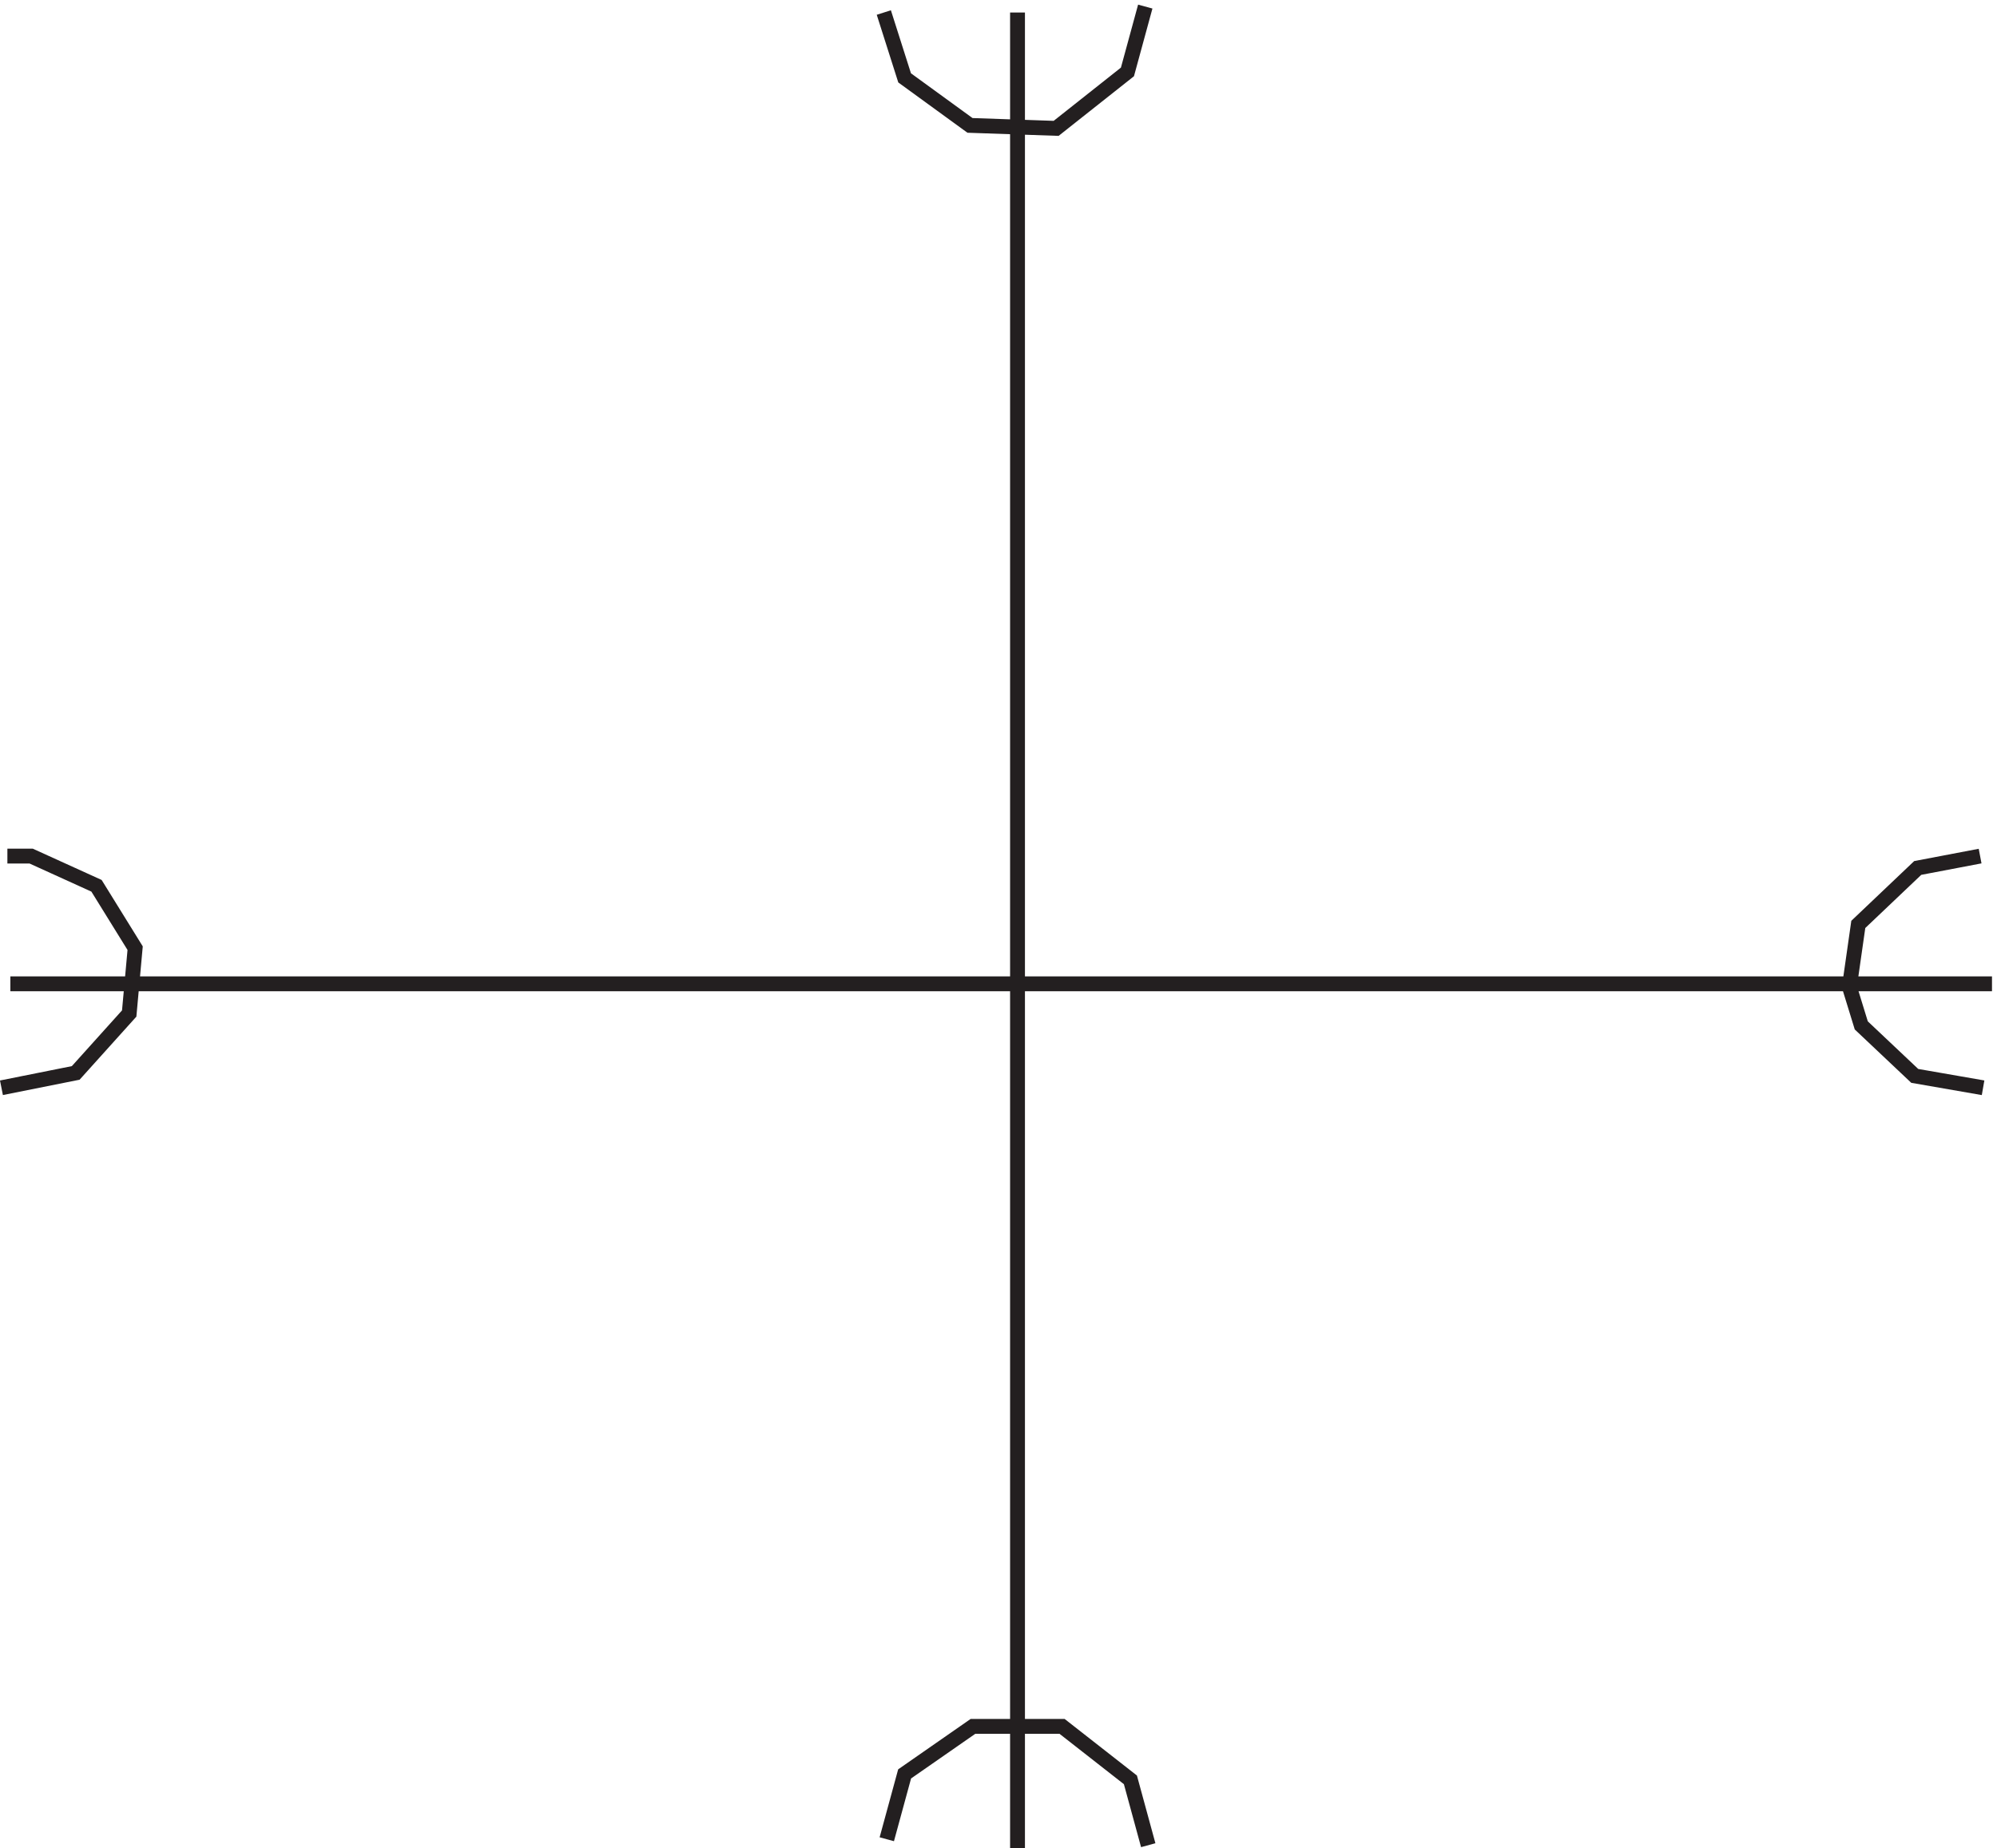 <svg xmlns="http://www.w3.org/2000/svg" xml:space="preserve" width="134.098" height="124.132"><path d="M516.332 930.668v-927m-508.5 436.5H1008.33M3.332 387.668l37.5 7.5 27 30 3 33-19.5 31.5-33 15h-12m997.498-117-34.498 6-27 25.5-6 19.5 4.5 31.5 30 28.5 31.498 6m-421.498 429-9-33-36-28.5-43.5 1.5-33 24-10.5 33m133.5-925.5-9 33-34.5 27h-45l-34.5-24-9-33" style="fill:none;stroke:#231f20;stroke-width:7.5;stroke-linecap:butt;stroke-linejoin:miter;stroke-miterlimit:10;stroke-dasharray:none;stroke-opacity:1" transform="matrix(.133 0 0 -.133 -.346 124.62)"/></svg>
